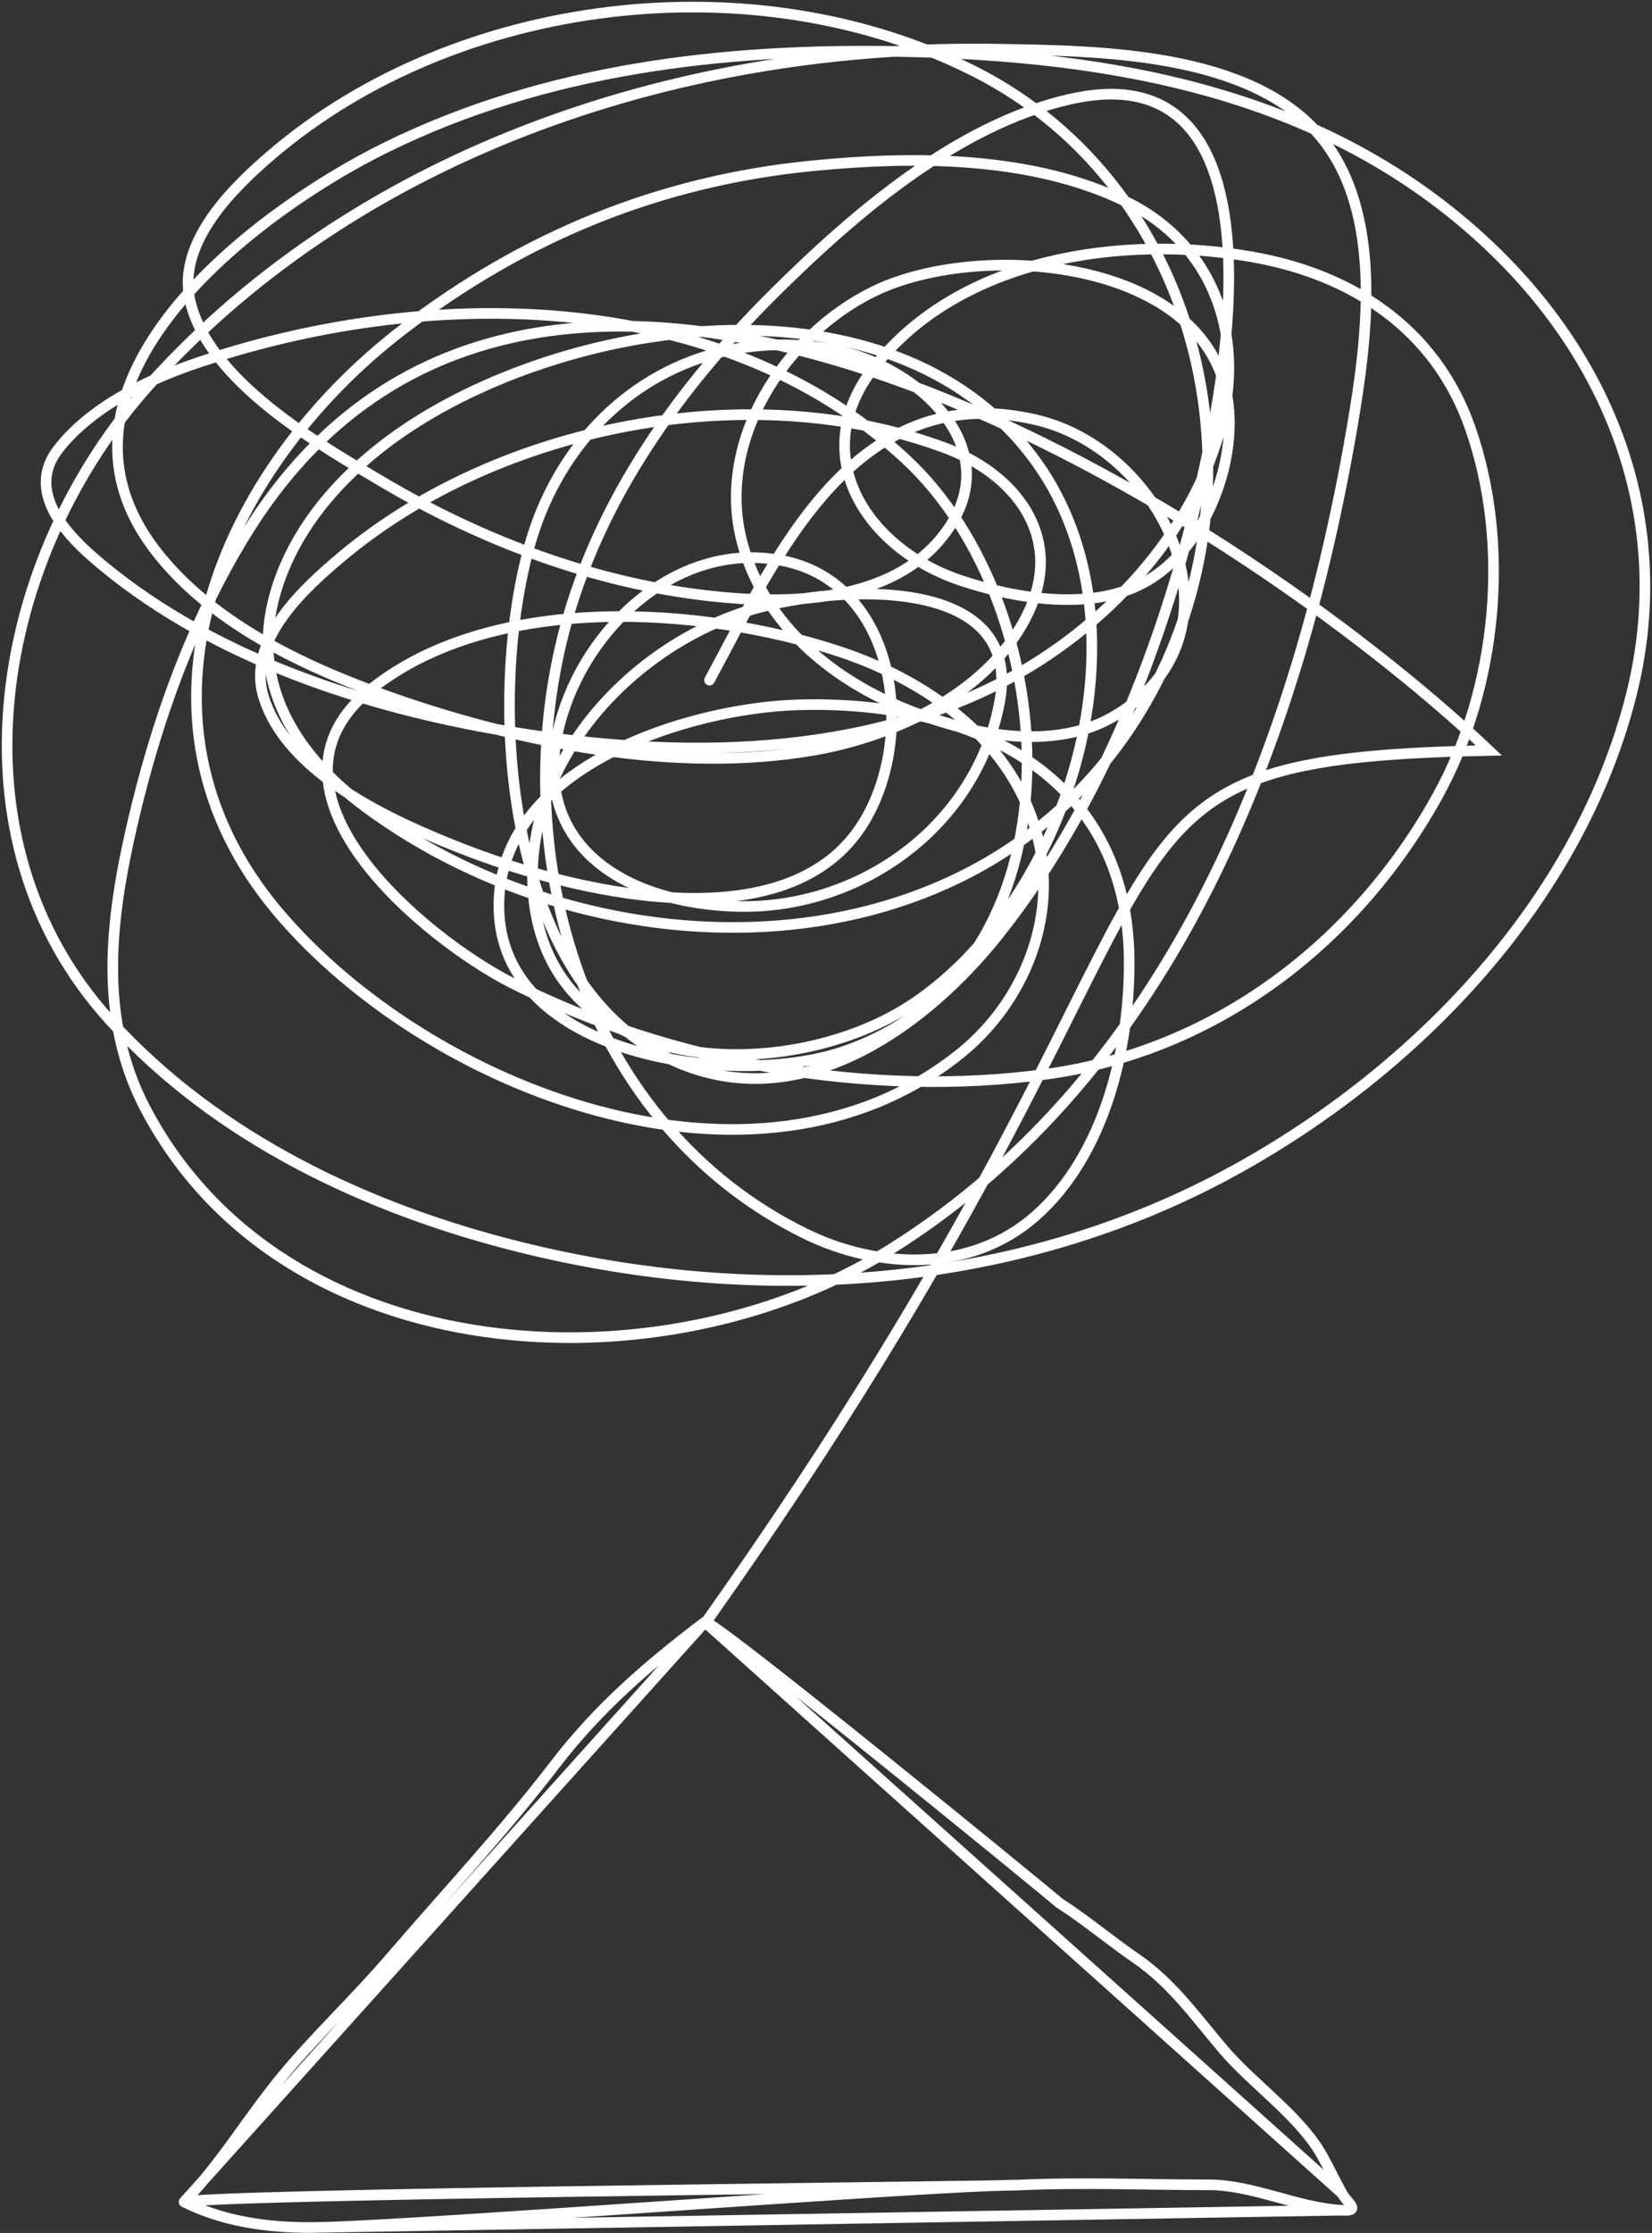 <?xml version="1.0" encoding="UTF-8"?> <svg xmlns="http://www.w3.org/2000/svg" width="467" height="631" viewBox="0 0 467 631" fill="none"><rect x="0" y="0" width="467" height="631" fill="#333333" stroke="none"/> <path d="M200.577 192.197C219.966 156.251 241.788 106.905 292.713 118.596C329.759 127.101 354.202 179.983 314.413 202.685C296.047 213.163 270.341 206.792 252.438 198.821C232.748 190.053 215.415 174.641 209.772 153.188C202.238 124.543 221.761 94.707 247.013 82.347C277.746 67.304 346.314 73.122 347.516 118.228C347.976 135.491 338.927 156.389 323.149 164.78C308.142 172.761 286.932 169.139 271.656 164.044C244.916 155.126 227.477 128.5 247.289 103.507C271.721 72.685 317.412 66.191 353.952 72.595C382.177 77.542 405.721 92.842 415.56 120.804C427.188 153.851 423.23 194.465 406.365 224.949C383.354 266.542 343.514 296.972 296.023 303.518C246.311 310.37 189.345 300.48 144.67 277.758C120.231 265.327 68.683 223.172 105.315 194.405C139.681 167.417 198.511 171.277 237.266 184.1C263.902 192.914 288.971 211.415 294.184 240.589C298.067 262.325 288.09 284.508 271.104 297.998C213.138 344.034 121.08 307.819 78.741 257.885C31.788 202.51 62.522 132.553 113.775 93.203C148.192 66.779 186.522 51.061 229.818 46.835C258.448 44.04 292.047 43.985 318.643 57.139C342.582 68.978 351.699 94.002 345.493 119.148C337.663 150.871 311.782 178.068 283.334 192.749C239.823 215.203 186.645 214.278 139.705 205.997C99.815 198.959 57.314 184.454 26.237 157.42C17.358 149.696 7.693 138.142 16.49 126.876C25.585 115.228 41.031 107.614 54.558 102.955C119.295 80.66 202.848 80.512 255.932 129.636C301.556 171.857 307.814 274.236 237.818 297.354C206.715 307.626 138.756 298.469 141.084 253.745C143.046 216.055 195.078 200.156 225.312 199.189C273.044 197.662 318.696 217.663 319.195 271.134C319.428 296.172 312.295 326.347 292.713 343.631C274.513 359.694 248.327 358.753 227.611 348.599C165.22 318.017 142.778 241.996 159.567 178.028C169.277 141.028 192.166 109.298 218.967 82.715C241.422 60.444 270.466 35.371 302.276 28.067C357.864 15.302 348.977 89.752 342.642 121.816C332.812 171.573 314.165 224.071 282.23 264.141C261.989 289.54 228.686 313.922 194.508 301.402C142.68 282.417 137.203 199.021 149.636 154.384C160.509 115.347 195.264 91.501 235.243 98.723C259.631 103.129 287.435 128.189 264.943 153.372C249.651 170.494 221.896 170.72 201.129 168.46C168.391 164.898 136.492 152.945 108.258 136.26C90.348 125.676 58.527 107.584 53.638 84.555C50.172 68.224 66.155 52.753 76.994 43.523C129.43 -1.132 213.487 -11.12 275.426 20.154C341.1 53.316 359.979 139.761 322.137 201.489C275.485 277.587 169.259 276.793 103.384 228.077C83.306 213.228 70.594 192.771 77.822 167.632C83.706 147.165 99.552 130.927 117.085 119.7C165.923 88.427 255.019 76.791 293.356 131.108C325.842 177.134 302.935 253.09 258.691 283.278C223.719 307.139 155.076 305.372 150.739 252.549C147.661 215.057 179.168 181.716 213.634 171.956C235.908 165.649 289.32 161.808 282.598 198.269C276.12 233.404 243.151 257.125 208.209 256.137C176.348 255.237 149.317 238.575 158.279 204.433C165.42 177.23 191.909 152.351 221.634 158.524C254.238 165.295 259.331 209.997 243.151 233.965C220.784 267.098 160.138 251.357 130.694 239.853C111.598 232.392 80.975 218.891 74.419 196.613C69.754 180.756 86.252 165.972 96.672 157.236C141.061 120.02 212.23 106.263 266.966 126.508C286.642 133.785 300.626 151.074 291.058 172.324C280.649 195.442 253.139 208.084 229.634 212.069C191.437 218.545 148.353 210.19 112.303 197.717C87.904 189.274 60.527 176.883 44.167 155.856C7.178 108.315 72.727 59.466 109.453 41.499C154.474 19.473 204.083 13.671 253.725 14.542C314.516 15.61 375.077 26.121 420.893 69.375C456.335 102.835 473.25 148.652 461.076 196.613C446.316 254.761 400.394 302.465 348.895 330.75C287.323 364.568 214.704 369.183 147.245 352.463C104.09 341.766 61.618 321.85 31.202 288.43C-16.007 236.557 -1.399 157.052 42.42 108.476C102.631 41.728 194.38 12.349 282.046 13.898C309.924 14.391 353.448 14.495 373.446 38.739C391.157 60.209 386.513 95.626 382.274 120.436C367.047 209.546 331.66 303.017 251.794 353.015C187.222 393.438 80.24 387.987 41.041 313.178C27.65 287.623 31.191 259.648 37.455 232.677C44.137 203.904 54.154 175.826 69.73 150.612C151.911 17.581 348.925 143.97 420.893 212.069C290.346 214.789 353.952 240.589 199.5 458.5M52.034 622.224C53.931 620.273 55.733 618.25 57.469 616.176M52.034 622.224C61.633 620.121 243.394 618.286 281.394 617.615M52.034 622.224C63.055 627.735 75.465 629.466 87.57 629.466M52.034 622.224L57.469 616.176M57.469 616.176C65.403 606.697 71.947 596.163 79.859 586.622C89.343 575.186 100.28 564.969 109.964 553.701C125.763 535.317 142.267 517.7 157.032 498.453C169.22 482.565 183.441 470.339 199.272 458.359M57.469 616.176L199.272 458.359M199.272 458.359C201.002 457.049 296.754 535.355 299.442 537.745C307.03 542.612 313.757 548.34 321.166 553.433C331.409 560.475 338.001 569.966 345.907 579.247C354.131 588.901 367.483 598.027 373.665 609.016C375.683 612.605 377.393 616.264 379.364 619.811M199.272 458.359L379.364 619.811M379.364 619.811C381.016 622.784 385.04 624.981 378.895 624.571M378.895 624.571C366.461 623.742 354.136 617.397 341.683 617.397C323.812 617.397 305.758 616.634 287.91 617.464M378.895 624.571L91.486 629.4M287.91 617.464C287.035 617.505 284.788 617.555 281.394 617.615M287.91 617.464C286.267 617.464 284.07 617.517 281.394 617.615M281.394 617.615C245.441 618.938 122.863 628.513 91.486 629.4M91.486 629.4C89.957 629.443 88.645 629.466 87.57 629.466M91.486 629.4L87.57 629.466" stroke="white" stroke-width="3" stroke-linecap="round"></path> </svg> 